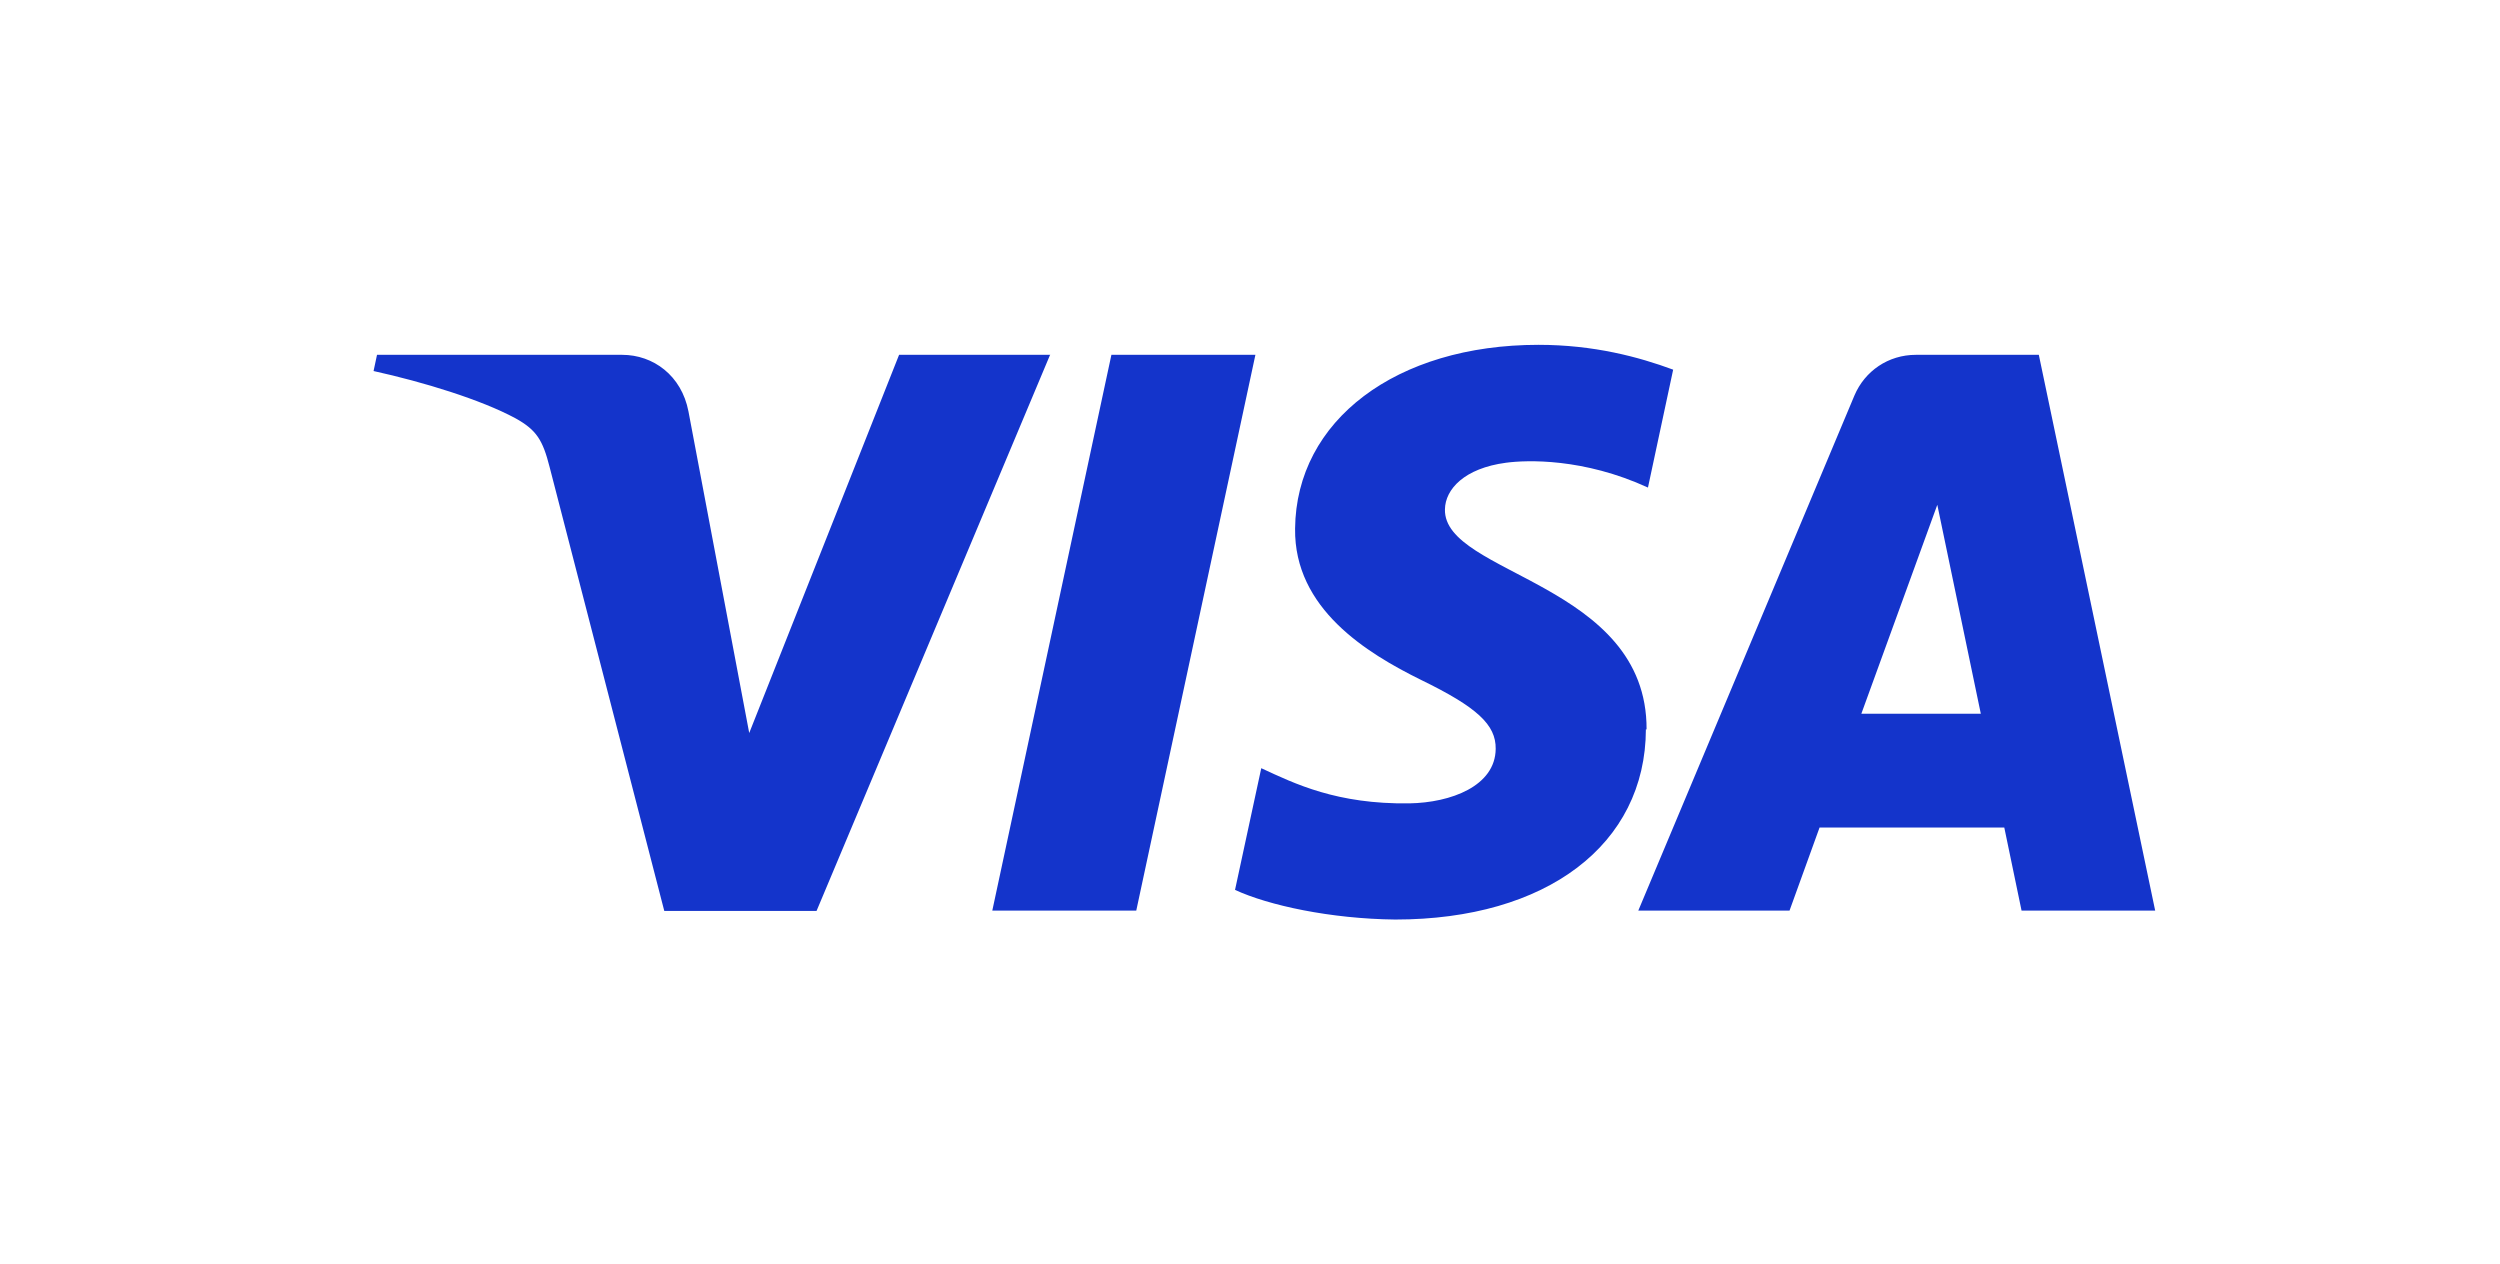 <svg width="87" height="44" viewBox="0 0 87 44" fill="none" xmlns="http://www.w3.org/2000/svg">
<path d="M36.538 12.36L28.416 31.7H23.117L19.128 16.259C18.888 15.311 18.671 14.963 17.938 14.556C16.737 13.908 14.742 13.296 13 12.912L13.12 12.348H21.651C22.733 12.348 23.718 13.068 23.958 14.316L26.073 25.509L31.288 12.348H36.55L36.538 12.36ZM57.301 25.389C57.325 20.278 50.224 20.002 50.284 17.723C50.296 17.027 50.957 16.295 52.411 16.103C53.132 16.007 55.102 15.935 57.349 16.967L58.226 12.864C57.025 12.42 55.463 12 53.54 12C48.59 12 45.105 14.627 45.069 18.395C45.033 21.178 47.557 22.726 49.455 23.662C51.402 24.61 52.062 25.221 52.05 26.061C52.038 27.357 50.488 27.933 49.047 27.957C46.523 27.993 45.057 27.273 43.892 26.733L42.979 30.968C44.144 31.508 46.307 31.976 48.554 32C53.817 32 57.265 29.396 57.277 25.377M70.362 31.688H75L70.951 12.348H66.673C65.712 12.348 64.895 12.912 64.534 13.764L57.013 31.688H62.276L63.321 28.797H69.749L70.35 31.688H70.362ZM64.775 24.837L67.418 17.567L68.932 24.837H64.775ZM43.688 12.348L39.542 31.688H34.532L38.677 12.348H43.688Z" fill="#1434CB"/>
</svg>
